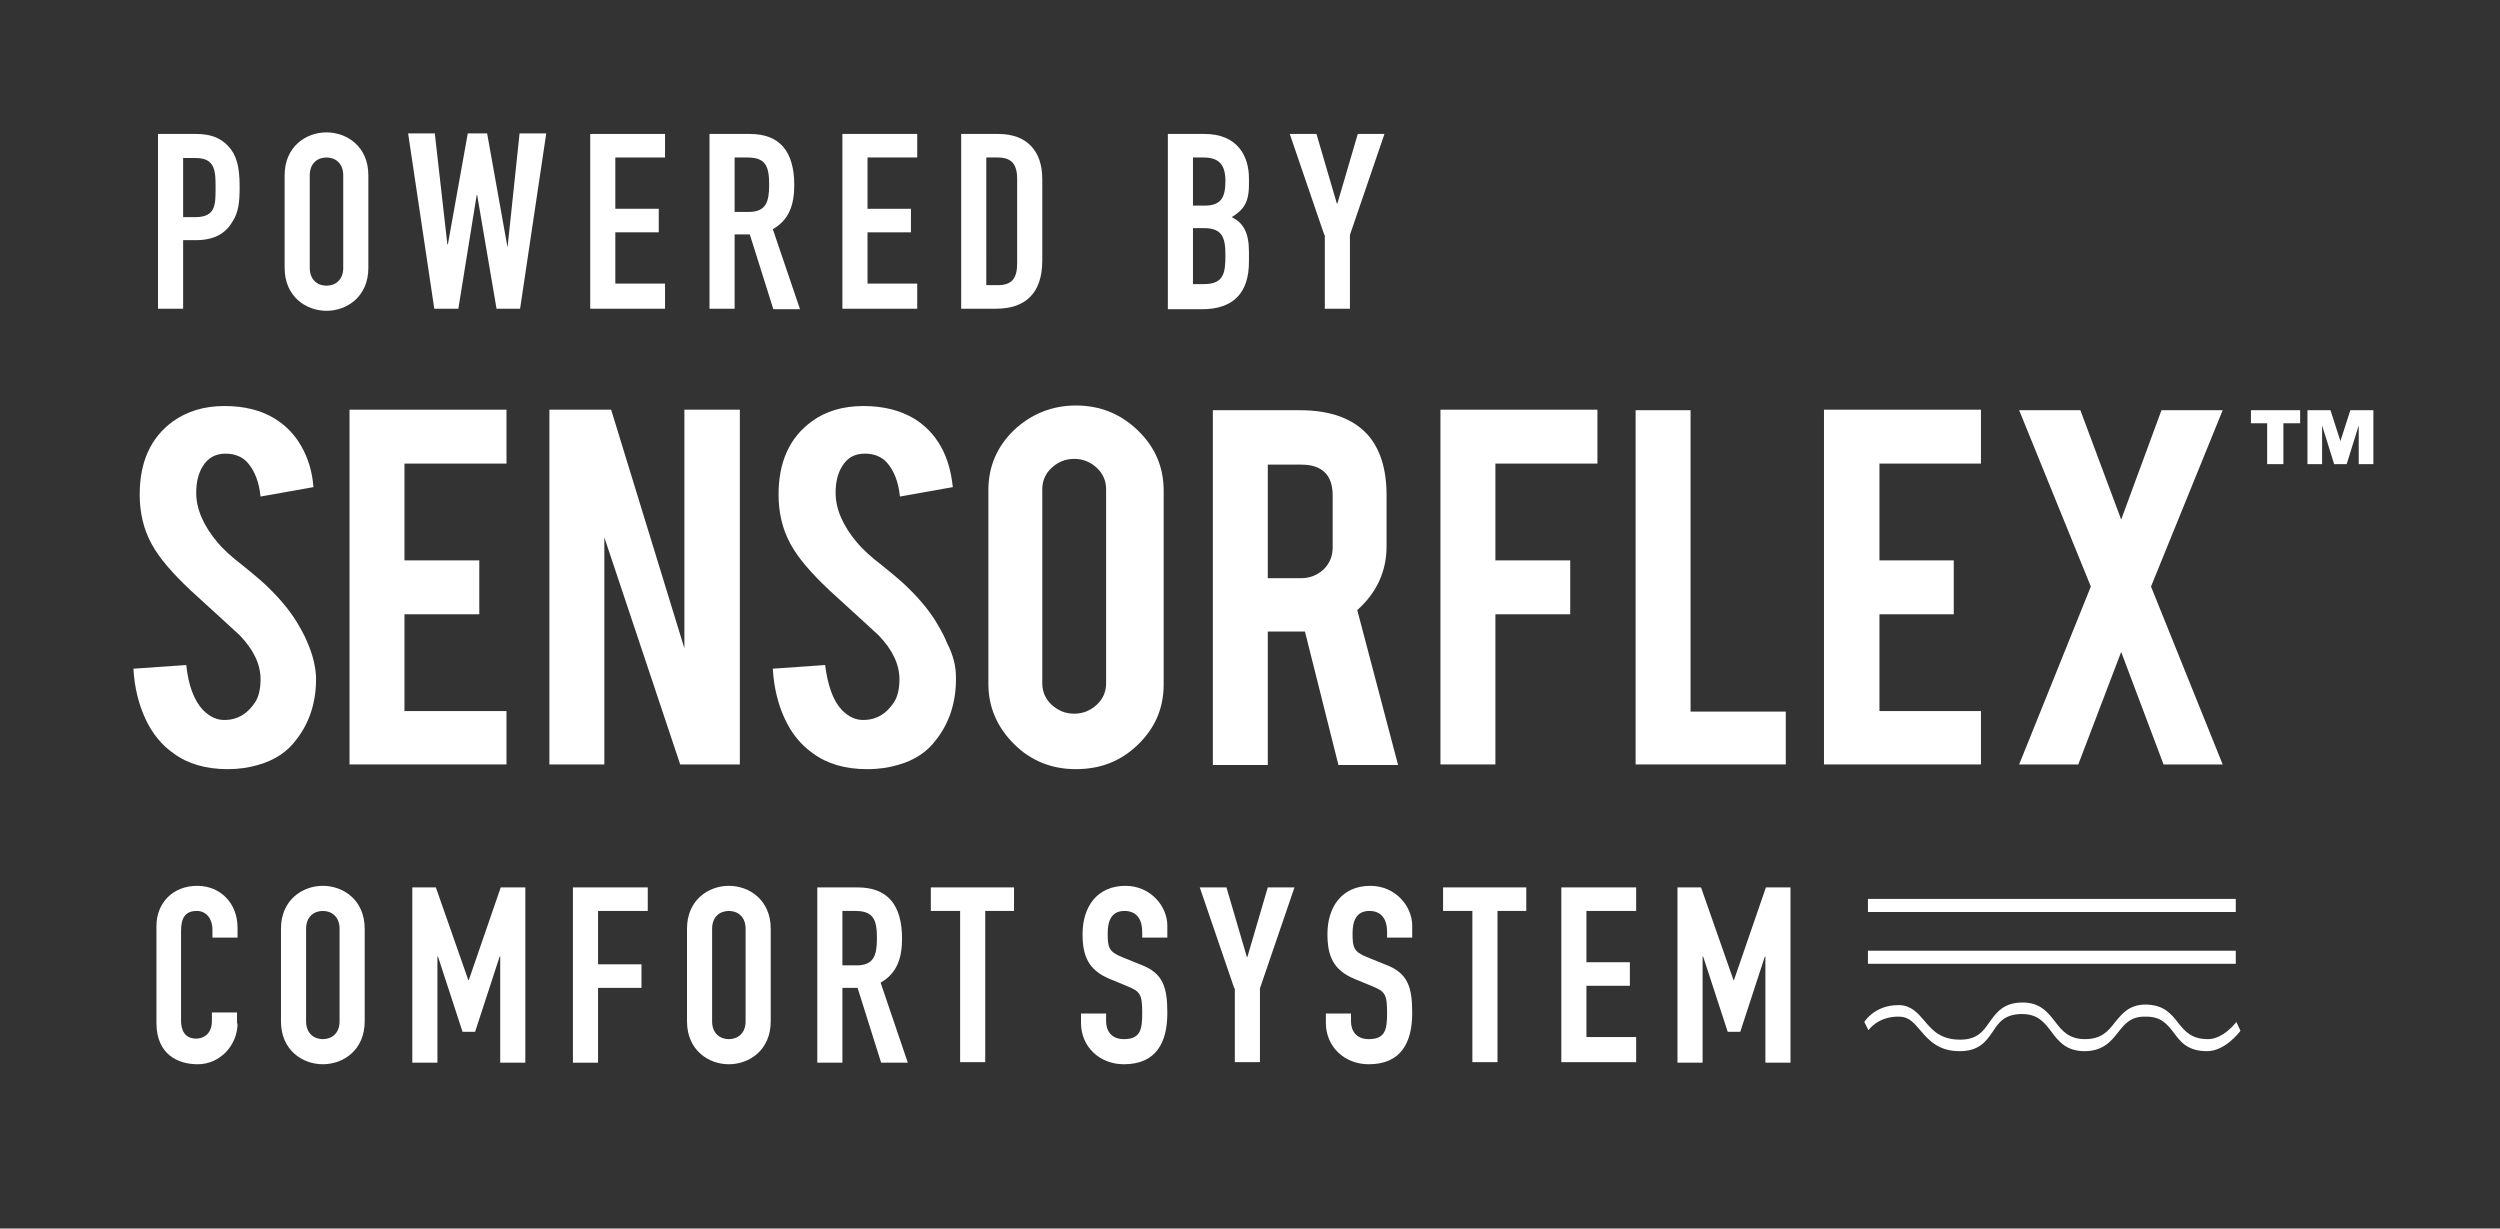 <?xml version="1.0" encoding="utf-8"?>
<!-- Generator: Adobe Illustrator 22.0.1, SVG Export Plug-In . SVG Version: 6.00 Build 0)  -->
<svg version="1.1" id="Layer_1" xmlns="http://www.w3.org/2000/svg" xmlns:xlink="http://www.w3.org/1999/xlink" x="0px" y="0px"
	 viewBox="0 0 477.8 234.8" style="enable-background:new 0 0 477.8 234.8;" xml:space="preserve">
<rect x="0" y="0" width="477.8" height="234.8" fill="#333333" stroke="none"/>
<style type="text/css">
	.st0{fill:#FFFFFF;}
</style>
<g>
	<path class="st0" d="M430.2,80.9v-2.5h9.4v2.5h-3.2v7.8h-3.1v-7.8H430.2z M445.4,78.4l1.9,5.9l1.9-5.9h4.4v10.3h-2.8v-7.4l-2.3,7.4
		h-2.4l-2.3-7.4v7.4H441V78.4H445.4z"/>
	<path class="st0" d="M60.4,129.3c0.1,4.7-1.2,8.8-3.8,12.1c-1.7,2.3-4.1,3.9-7.3,4.8c-1.7,0.5-3.6,0.8-5.8,0.8c-4.1,0-7.6-1-10.3-3
		c-2.3-1.6-4.1-3.8-5.4-6.6c-1.3-2.8-2.1-6-2.3-9.6l10.1-0.7c0.4,3.9,1.5,6.8,3.2,8.6c1.3,1.3,2.7,2,4.4,1.9
		c2.3-0.1,4.1-1.2,5.5-3.3c0.7-1,1.1-2.5,1.1-4.5c0-2.8-1.3-5.6-4-8.4c-2.1-1.9-5.2-4.8-9.4-8.6c-3.5-3.3-6-6.2-7.4-8.8
		c-1.6-2.9-2.3-6.1-2.3-9.5c0-6.2,2.1-10.9,6.4-14c2.7-1.9,5.9-2.9,9.8-2.9c3.8,0,7,0.8,9.6,2.4c2.1,1.3,3.8,3,5.1,5.3
		c1.3,2.3,2.1,4.9,2.3,7.8l-10.1,1.8c-0.3-2.8-1.1-4.9-2.5-6.5c-1-1.1-2.4-1.7-4.2-1.7c-1.9,0-3.4,0.8-4.4,2.5c-0.8,1.3-1.2,3-1.2,5
		c0,3.1,1.4,6.3,4.1,9.5c1,1.2,2.6,2.7,4.7,4.3c2.5,2,4.1,3.4,4.9,4.2c2.6,2.5,4.6,5,6,7.5c0.7,1.2,1.2,2.2,1.6,3.2
		C59.8,125.2,60.3,127.4,60.4,129.3"/>
	<polygon class="st0" points="66.8,146.1 66.8,78.3 96.8,78.3 96.8,88.6 77.3,88.6 77.3,107.1 91.6,107.1 91.6,117.4 77.3,117.4 
		77.3,135.9 96.8,135.9 96.8,146.1 	"/>
	<polygon class="st0" points="116.8,78.3 130.8,123.9 130.8,78.3 141.4,78.3 141.4,146.1 130,146.1 115.5,102.7 115.5,146.1 
		105,146.1 105,78.3 	"/>
	<path class="st0" d="M182.7,129.3c0.1,4.7-1.2,8.8-3.8,12.1c-1.7,2.3-4.1,3.9-7.3,4.8c-1.7,0.5-3.6,0.8-5.9,0.8
		c-4.1,0-7.6-1-10.3-3c-2.3-1.6-4.1-3.8-5.4-6.6c-1.3-2.8-2.1-6-2.3-9.6l10-0.7c0.5,3.9,1.5,6.8,3.2,8.6c1.3,1.3,2.7,2,4.4,1.9
		c2.3-0.1,4.1-1.2,5.5-3.3c0.7-1,1.1-2.5,1.1-4.5c0-2.8-1.3-5.6-4-8.4c-2.1-1.9-5.2-4.8-9.4-8.6c-3.5-3.3-6-6.2-7.4-8.8
		c-1.6-2.9-2.3-6.1-2.3-9.5c0-6.2,2.1-10.9,6.4-14c2.6-1.9,5.9-2.9,9.8-2.9c3.8,0,7,0.8,9.7,2.4c2.1,1.3,3.8,3,5.1,5.3
		c1.3,2.3,2,4.9,2.3,7.8l-10.1,1.8c-0.3-2.8-1.1-4.9-2.5-6.5c-1-1.1-2.4-1.7-4.2-1.7c-2,0-3.4,0.8-4.4,2.5c-0.8,1.3-1.2,3-1.2,5
		c0,3.1,1.4,6.3,4.1,9.5c1,1.2,2.6,2.7,4.7,4.3c2.5,2,4.1,3.4,4.9,4.2c2.6,2.5,4.6,5,6,7.5c0.7,1.2,1.2,2.2,1.6,3.2
		C182.2,125.2,182.7,127.4,182.7,129.3"/>
	<path class="st0" d="M211.4,93.5c0-1.6-0.6-3-1.8-4.1c-1.2-1.1-2.6-1.7-4.3-1.7c-1.7,0-3.1,0.6-4.3,1.7c-1.2,1.1-1.8,2.5-1.8,4.1
		v37.1c0,1.6,0.6,3,1.8,4.1c1.2,1.1,2.6,1.7,4.3,1.7c1.7,0,3.1-0.6,4.3-1.7c1.2-1.1,1.8-2.5,1.8-4.1V93.5z M205.6,77.5
		c4.7,0,8.6,1.6,11.9,4.8c3.3,3.2,4.9,7,4.9,11.5v37c0,4.5-1.6,8.3-4.9,11.5c-3.3,3.2-7.2,4.7-11.9,4.7c-4.6,0-8.6-1.6-11.8-4.8
		c-3.2-3.2-4.9-7-4.9-11.5v-37c0-4.5,1.6-8.3,4.9-11.5C197.1,79.1,201.1,77.5,205.6,77.5"/>
	<path class="st0" d="M254.7,94.7c0-3.9-2-5.9-6-5.9h-6.4v21.7h6.4c1.7,0,3.1-0.6,4.3-1.7c1.2-1.2,1.7-2.6,1.7-4.2V94.7z
		 M248.4,78.4c5.9,0,10.2,1.6,13,4.7c2.4,2.7,3.6,6.6,3.6,11.5v9.8c0,4.8-1.9,8.9-5.6,12.2l7.8,29.6h-11.4l-6.4-25.5h-1h-6.1v25.5
		h-10.5V78.4H248.4z"/>
	<polygon class="st0" points="285.8,146.1 275.3,146.1 275.3,78.3 305.3,78.3 305.3,88.6 285.8,88.6 285.8,107.1 300.1,107.1 
		300.1,117.4 285.8,117.4 	"/>
	<polygon class="st0" points="341.3,146.1 312.6,146.1 312.6,78.4 323.1,78.4 323.1,136 341.3,136 	"/>
	<polygon class="st0" points="348.6,146.1 348.6,78.3 378.6,78.3 378.6,88.6 359.2,88.6 359.2,107.1 373.4,107.1 373.4,117.4 
		359.2,117.4 359.2,135.9 378.6,135.9 378.6,146.1 	"/>
	<polygon class="st0" points="424.8,146.1 413.5,146.1 405.4,124.6 397.2,146.1 385.9,146.1 399.6,112.1 385.9,78.4 397.6,78.4 
		405.4,99.3 413.1,78.4 424.8,78.4 411.1,112.1 	"/>
	<rect x="357" y="171.8" class="st0" width="70.3" height="2.5"/>
	<rect x="357" y="181.7" class="st0" width="70.3" height="2.5"/>
</g>
<g>
	<path class="st0" d="M30.2,25.6h7.2c2.6,0,4.6,0.6,6.2,2.3c1.6,1.7,2.2,3.9,2.2,7.8c0,2.9-0.2,4.9-1.4,6.7c-1.3,2.2-3.4,3.5-7,3.5
		H35V59h-4.8V25.6z M35,41.5h2.3c3.9,0,3.9-2.3,3.9-5.6c0-3.1,0-5.7-3.8-5.7H35V41.5z"/>
	<path class="st0" d="M54.4,33.5c0-5.5,4.1-8.2,8-8.2c3.9,0,8,2.7,8,8.2v17.7c0,5.5-4.1,8.2-8,8.2c-3.9,0-8-2.7-8-8.2V33.5z
		 M59.2,51.2c0,2.3,1.5,3.4,3.2,3.4c1.7,0,3.2-1.1,3.2-3.4V33.5c0-2.3-1.5-3.4-3.2-3.4c-1.7,0-3.2,1.1-3.2,3.4V51.2z"/>
	<path class="st0" d="M99.4,59h-4.5l-3.7-21.7h-0.1L87.6,59H83l-5-33.5h5.1l2.4,21.2h0.1l3.8-21.2h3.7L97,47.3H97l2.3-21.8h5.1
		L99.4,59z"/>
	<path class="st0" d="M112.8,25.6h14.3v4.5h-9.5v9.8h8.3v4.5h-8.3v9.8h9.5V59h-14.3V25.6z"/>
	<path class="st0" d="M135.6,25.6h7.7c5.7,0,8.5,3.3,8.5,9.8c0,3.9-1.1,6.7-4.1,8.4l5.2,15.3h-5.1l-4.5-14.3h-2.9V59h-4.8V25.6z
		 M140.4,40.5h2.7c3.3,0,3.9-1.9,3.9-5.2c0-3.4-0.6-5.2-4.1-5.2h-2.5V40.5z"/>
	<path class="st0" d="M161,25.6h14.3v4.5h-9.5v9.8h8.3v4.5h-8.3v9.8h9.5V59H161V25.6z"/>
	<path class="st0" d="M183.7,25.6h7.1c5.4,0,8.4,3.2,8.4,8.6v15.6c0,6.2-3.2,9.2-8.8,9.2h-6.7V25.6z M188.5,54.5h2.2
		c2.7,0,3.7-1.3,3.7-4.2V34.2c0-2.6-0.9-4.1-3.7-4.1h-2.2V54.5z"/>
	<path class="st0" d="M223.2,25.6h7c6.2,0,8.5,4.1,8.5,8.5v1.2c0,3.6-1.2,4.9-3.3,6.2c2.3,1.1,3.3,3.1,3.3,6.6v1.9
		c0,5.8-2.8,9.1-9,9.1h-6.5V25.6z M228,39.3h2.2c3.2,0,4-1.6,4-4.7c0-3-1.1-4.5-4.2-4.5h-2V39.3z M228,54.3h2.1
		c3.9,0,4.1-2.3,4.1-5.6c0-3.3-0.6-5.1-4.1-5.1H228V54.3z"/>
	<path class="st0" d="M253.1,44.9l-6.6-19.3h5.1l3.9,13.3h0.1l3.9-13.3h5.1l-6.6,19.3V59h-4.8V44.9z"/>
</g>
<g>
	<path class="st0" d="M45.4,195.6c0,4.1-3.3,7.8-7.6,7.8c-3.7,0-7.9-1.8-7.9-7.9V177c0-4.4,3.1-7.7,7.8-7.7c4.4,0,7.7,3.3,7.7,8v1.9
		h-4.8v-1.6c0-1.9-1.1-3.5-3-3.5c-2.4,0-3,1.6-3,3.9v17.1c0,1.9,0.8,3.4,2.9,3.4c1.3,0,3-0.8,3-3.4v-1.6h4.8V195.6z"/>
	<path class="st0" d="M53.7,177.5c0-5.5,4.1-8.2,8-8.2c3.9,0,8,2.7,8,8.2v17.7c0,5.5-4.1,8.2-8,8.2c-3.9,0-8-2.7-8-8.2V177.5z
		 M58.5,195.2c0,2.3,1.5,3.4,3.2,3.4c1.7,0,3.2-1.1,3.2-3.4v-17.7c0-2.3-1.5-3.4-3.2-3.4c-1.7,0-3.2,1.1-3.2,3.4V195.2z"/>
	<path class="st0" d="M78.7,169.6h4.6l6.2,17.7h0.1l6.1-17.7h4.7v33.5h-4.8v-20.3h-0.1l-4.7,14.4h-2.4l-4.7-14.4h-0.1v20.3h-4.8
		V169.6z"/>
	<path class="st0" d="M109.5,169.6h14.3v4.5h-9.5v10.2h8.3v4.5h-8.3v14.3h-4.8V169.6z"/>
	<path class="st0" d="M131.3,177.5c0-5.5,4.1-8.2,8-8.2c3.9,0,8,2.7,8,8.2v17.7c0,5.5-4.1,8.2-8,8.2c-3.9,0-8-2.7-8-8.2V177.5z
		 M136.1,195.2c0,2.3,1.5,3.4,3.2,3.4c1.7,0,3.2-1.1,3.2-3.4v-17.7c0-2.3-1.5-3.4-3.2-3.4c-1.7,0-3.2,1.1-3.2,3.4V195.2z"/>
	<path class="st0" d="M156.2,169.6h7.7c5.7,0,8.5,3.3,8.5,9.8c0,3.9-1.1,6.7-4.1,8.4l5.2,15.3h-5.1l-4.5-14.3H161v14.3h-4.8V169.6z
		 M161,184.5h2.7c3.3,0,3.9-1.9,3.9-5.2c0-3.4-0.6-5.2-4.1-5.2H161V184.5z"/>
</g>
<g>
	<path class="st0" d="M183.4,174.1h-5.5v-4.5h15.9v4.5h-5.5v28.9h-4.8V174.1z"/>
</g>
<g>
	<path class="st0" d="M223.1,179.2h-4.8v-1.1c0-2.2-0.9-4-3.4-4c-2.6,0-3.2,2.1-3.2,4.3c0,2.6,0.2,3.5,2.7,4.5l3.7,1.5
		c4.2,1.6,5,4.3,5,9.2c0,5.6-2.1,9.8-8.3,9.8c-4.7,0-8.2-3.4-8.2-7.9v-1.8h4.8v1.5c0,1.7,0.9,3.4,3.4,3.4c3.2,0,3.5-1.9,3.5-5
		c0-3.6-0.4-4.1-2.8-5.1l-3.4-1.4c-4.1-1.7-5.2-4.4-5.2-8.6c0-5.1,2.7-9.2,8.2-9.2c4.8,0,8,3.9,8,7.6V179.2z"/>
	<path class="st0" d="M235.9,188.9l-6.6-19.3h5.1l3.9,13.3h0.1l3.9-13.3h5.1l-6.6,19.3v14.1h-4.8V188.9z"/>
	<path class="st0" d="M269.9,179.2h-4.8v-1.1c0-2.2-0.9-4-3.4-4c-2.6,0-3.2,2.1-3.2,4.3c0,2.6,0.2,3.5,2.7,4.5l3.7,1.5
		c4.2,1.6,5,4.3,5,9.2c0,5.6-2.1,9.8-8.3,9.8c-4.7,0-8.2-3.4-8.2-7.9v-1.8h4.8v1.5c0,1.7,0.9,3.4,3.4,3.4c3.2,0,3.5-1.9,3.5-5
		c0-3.6-0.4-4.1-2.8-5.1l-3.4-1.4c-4.1-1.7-5.2-4.4-5.2-8.6c0-5.1,2.7-9.2,8.2-9.2c4.8,0,8,3.9,8,7.6V179.2z"/>
	<path class="st0" d="M281.3,174.1h-5.5v-4.5h15.9v4.5h-5.5v28.9h-4.8V174.1z"/>
	<path class="st0" d="M298.4,169.6h14.3v4.5h-9.5v9.8h8.3v4.5h-8.3v9.8h9.5v4.8h-14.3V169.6z"/>
	<path class="st0" d="M320.5,169.6h4.6l6.2,17.7h0.1l6.1-17.7h4.7v33.5h-4.8v-20.3h-0.1l-4.7,14.4h-2.4l-4.7-14.4h-0.1v20.3h-4.8
		V169.6z"/>
</g>
<g>
	<path class="st0" d="M421.8,200.9c-3.7,0-5.1-1.8-6.4-3.6c-1.2-1.5-2.3-3-5.2-3c-3-0.1-4.1,1.4-5.4,3c-1.3,1.7-2.9,3.6-6.4,3.6
		c-3.5,0-5-1.9-6.4-3.8c-1.3-1.7-2.5-3.3-5.6-3.3c-0.1,0-0.1,0-0.2,0c-3.1,0.1-4.2,1.6-5.3,3.3c-1.3,1.9-2.6,3.8-6.4,3.8
		c-4,0-5.9-2.1-7.5-4c-1.2-1.4-2.2-2.6-4-2.6c-4.1-0.1-5.9,2.6-5.9,2.6l-0.8-1.6c0.1-0.1,2-3.2,6.5-3.2c0.1,0,0.2,0,0.3,0
		c2.2,0.1,3.4,1.5,4.7,3c1.5,1.8,3.1,3.6,6.8,3.6c3.3,0,4.4-1.6,5.6-3.3c1.3-1.8,2.6-3.7,6.1-3.8c3.6-0.1,5.1,1.9,6.5,3.7
		c1.3,1.7,2.6,3.3,5.7,3.3c3.1,0,4.4-1.5,5.7-3.2c1.4-1.7,2.8-3.5,6.1-3.4c3.3,0.1,4.7,1.8,6,3.5c1.3,1.6,2.5,3.1,5.7,3.1
		c2.9,0,5.4-3.2,5.4-3.3l0.8,1.7C427.9,197.4,425.2,200.9,421.8,200.9"/>
</g>
</svg>
